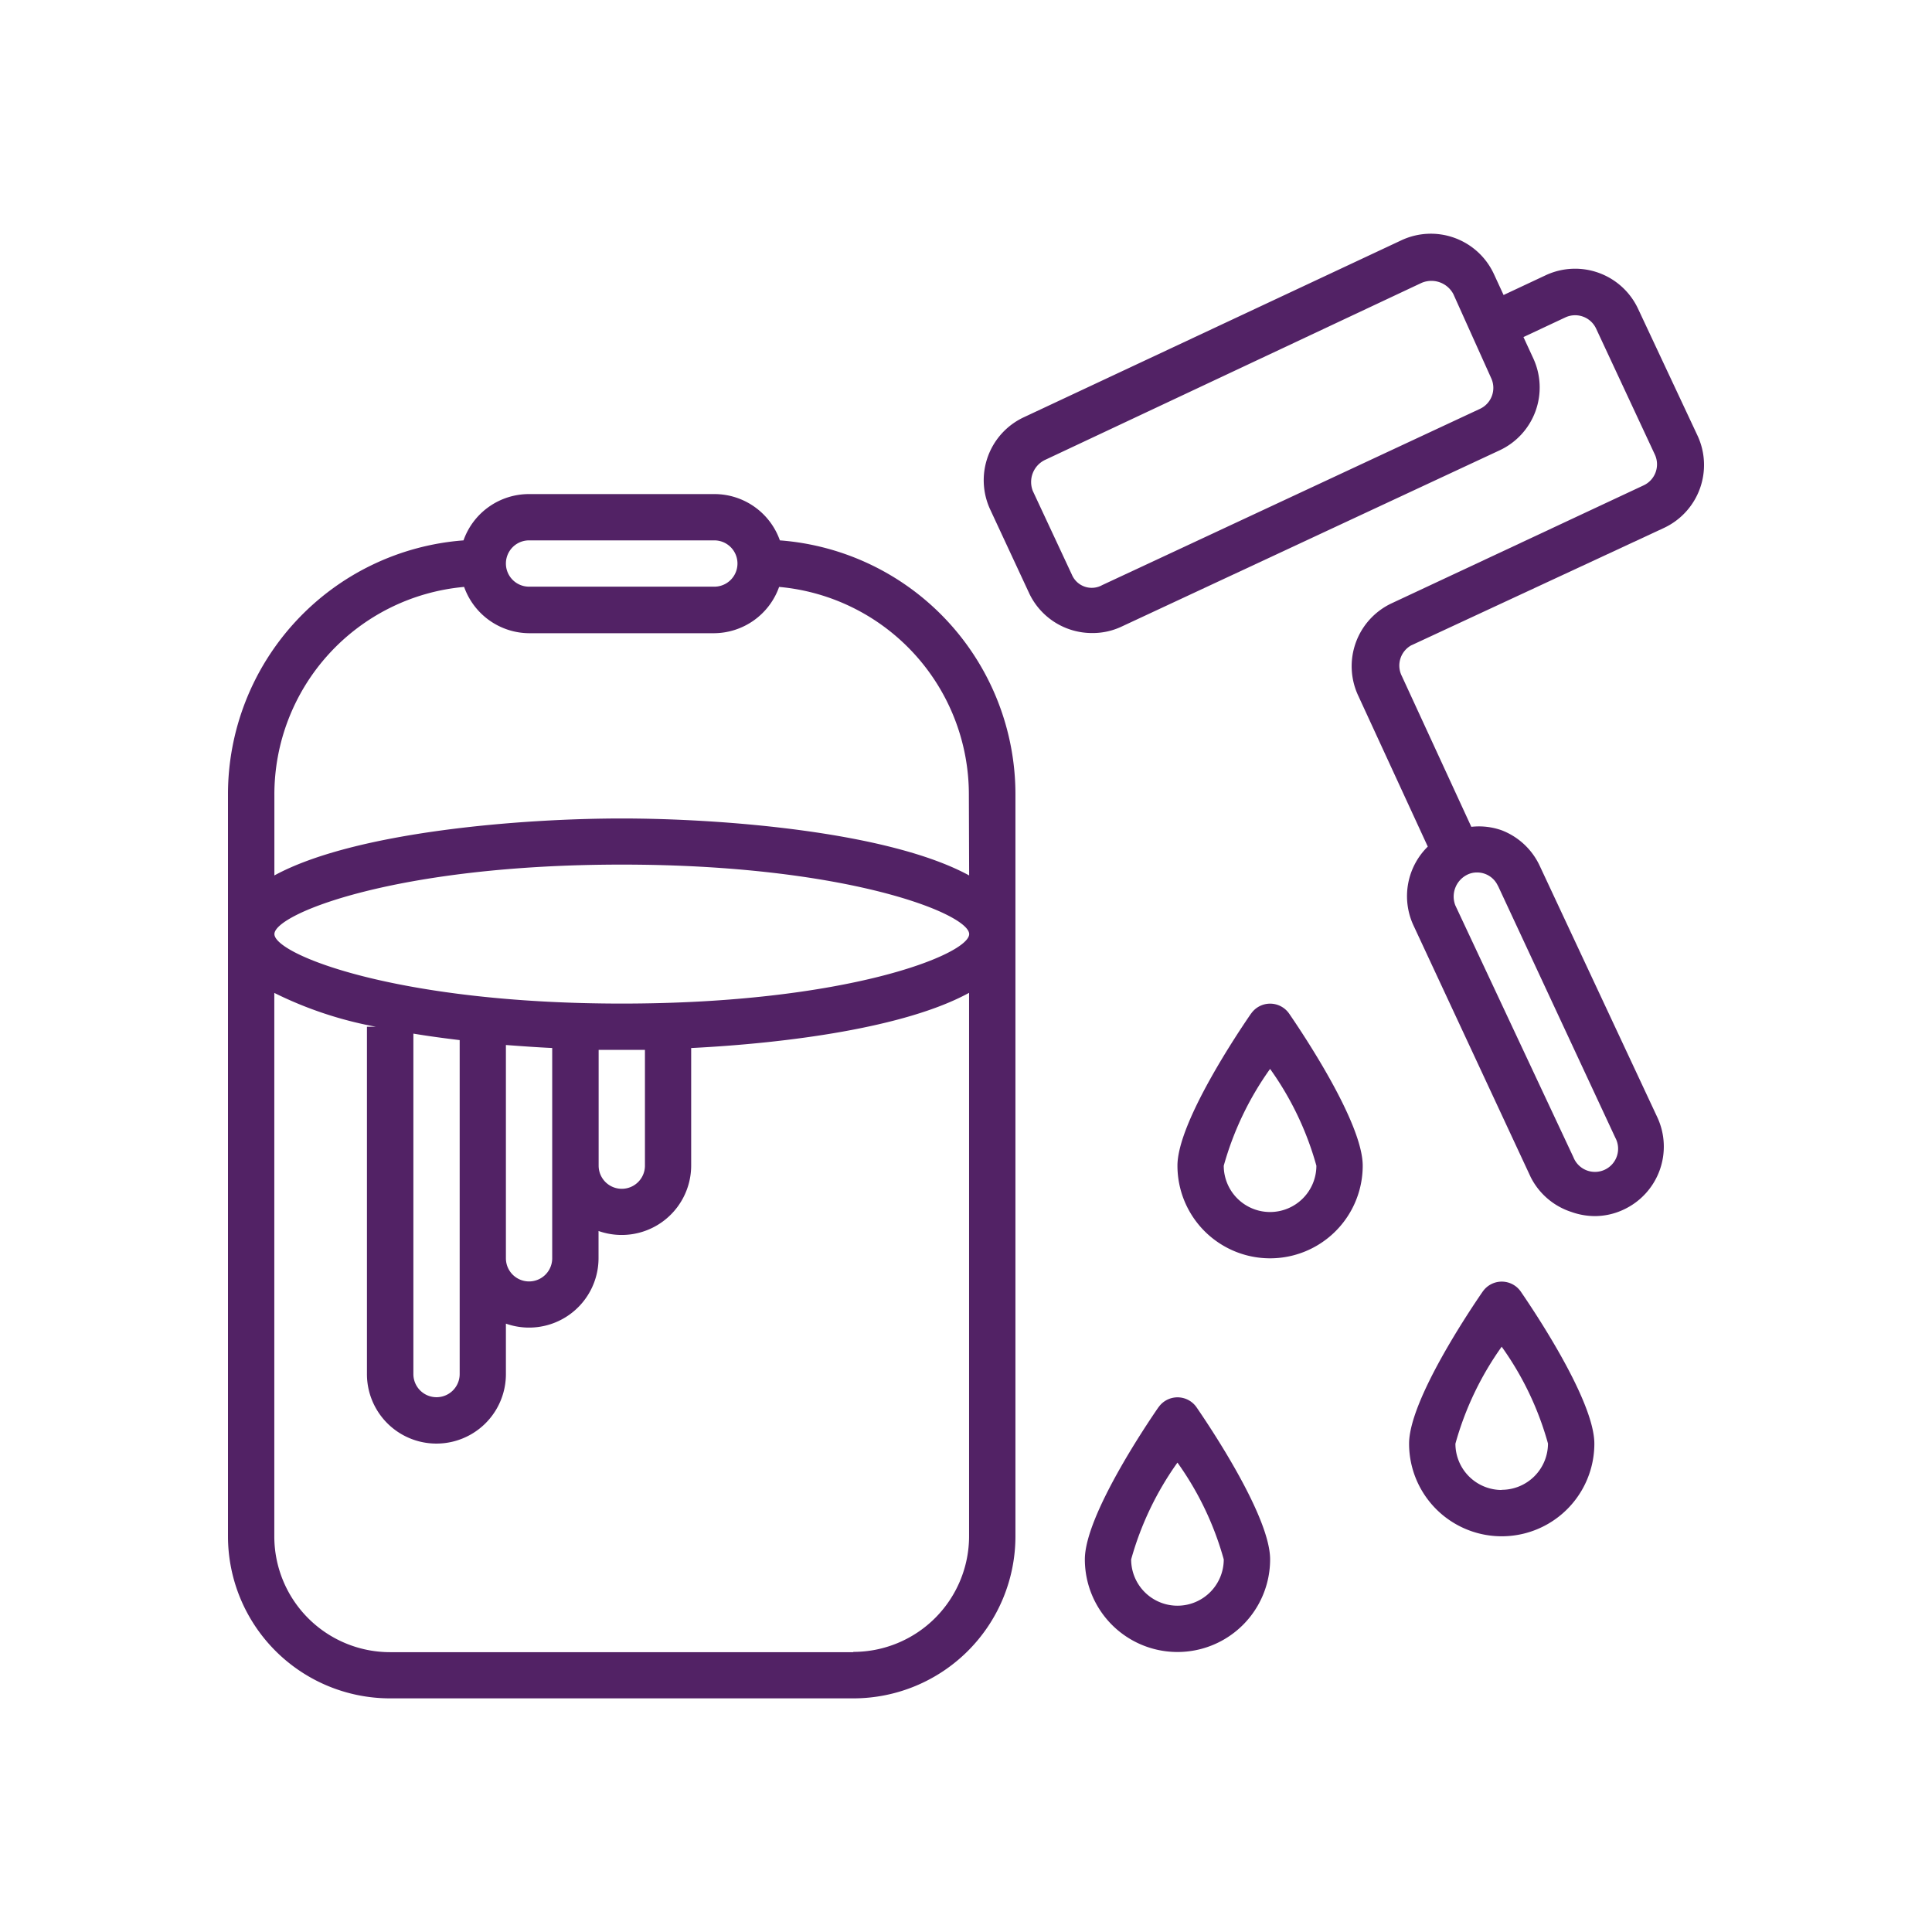 <svg xmlns="http://www.w3.org/2000/svg" width="56" height="56" viewBox="0 0 56 56">
  <g id="Group_21990" data-name="Group 21990" transform="translate(-979 -1323)">
    <g id="Rectangle_1967" data-name="Rectangle 1967" transform="translate(979 1323)" fill="#fff" stroke="#707070" stroke-width="1" opacity="0">
      <rect width="56" height="56" stroke="none"/>
      <rect x="0.5" y="0.5" width="55" height="55" fill="none"/>
    </g>
    <g id="noun-paint-bucket-3547105" transform="translate(985.608 1329.772)">
      <path id="Path_550" data-name="Path 550" d="M94.481,111.643a2.013,2.013,0,0,0-1.9-1.342h-5.37a2.012,2.012,0,0,0-1.9,1.342,7.384,7.384,0,0,0-6.827,7.384v21.481a4.7,4.7,0,0,0,4.7,4.7H96.609a4.7,4.7,0,0,0,4.7-4.7V119.027a7.384,7.384,0,0,0-6.827-7.384Zm-7.27,0h5.37a.671.671,0,1,1,0,1.342h-5.37a.671.671,0,0,1,0-1.342Zm.671,18.124v2.685a.671.671,0,0,1-1.342,0V126.27c.456.034.906.067,1.342.087ZM85.2,132.452v3.356h0a.671.671,0,1,1-1.342,0v-9.868c.443.074.893.134,1.342.188Zm4.028-6.041h1.342v3.356h0a.671.671,0,1,1-1.342,0Zm.671-1.342c-6.538,0-10.069-1.43-10.069-2.014s3.531-2.014,10.069-2.014,10.069,1.43,10.069,2.014-3.531,2.014-10.069,2.014Zm6.712,18.8H83.183a3.356,3.356,0,0,1-3.356-3.356V124.76a11.165,11.165,0,0,0,2.94.98h-.255v10.069a2.014,2.014,0,1,0,4.028,0v-1.463a2.014,2.014,0,0,0,2.685-1.893v-.792a2.014,2.014,0,0,0,2.685-1.893v-3.41c2.792-.141,6.209-.591,8.055-1.6v15.747a3.356,3.356,0,0,1-3.356,3.356Zm3.356-22.514c-2.329-1.269-7.156-1.651-10.069-1.651s-7.74.383-10.069,1.651v-2.322a6.042,6.042,0,0,1,5.5-6.041,2.013,2.013,0,0,0,1.88,1.342h5.37a2.014,2.014,0,0,0,1.88-1.342,6.041,6.041,0,0,1,5.5,6.041Z" transform="translate(-78.484 -102.752)" fill="#522265"/>
      <path id="Path_551" data-name="Path 551" d="M367.769,26.811l7.317-3.4a2.014,2.014,0,0,0,.973-2.685l-1.718-3.665a2.014,2.014,0,0,0-2.685-.973l-1.215.57-.282-.611h0a2.013,2.013,0,0,0-2.685-.973L356.538,20.2a2.014,2.014,0,0,0-.973,2.685l1.134,2.437h0a2.014,2.014,0,0,0,1.826,1.134,1.96,1.96,0,0,0,.846-.188l10.955-5.108a2.01,2.01,0,0,0,.973-2.672l-.282-.611,1.215-.57h0a.671.671,0,0,1,.893.329l1.7,3.645h0a.672.672,0,0,1-.322.893l-7.3,3.417a2.014,2.014,0,0,0-.973,2.685l2.014,4.37h0a2.014,2.014,0,0,0-.416,2.282l3.4,7.3a2.014,2.014,0,0,0,1.175,1.007,2.047,2.047,0,0,0,.671.121,1.962,1.962,0,0,0,.846-.188,2.013,2.013,0,0,0,.973-2.685l-3.4-7.27a2.013,2.013,0,0,0-1.108-1.04,1.974,1.974,0,0,0-.879-.1l-2.014-4.37a.671.671,0,0,1,.275-.892Zm2.336-7.236a.67.67,0,0,1-.349.383l-10.948,5.108a.624.624,0,0,1-.879-.3l-1.134-2.43h0a.71.71,0,0,1,.342-.892l10.922-5.135a.72.72,0,0,1,.926.322l1.1,2.444a.67.67,0,0,1,.02.5Zm.175,14.21,3.4,7.3a.671.671,0,1,1-1.215.564l-3.423-7.3a.706.706,0,0,1,.342-.886.622.622,0,0,1,.282-.067.661.661,0,0,1,.611.389Z" transform="translate(-333.467 -14.879)" fill="#522265"/>
      <path id="Path_552" data-name="Path 552" d="M394.564,441.518c-.356.517-2.134,3.155-2.134,4.41a2.685,2.685,0,1,0,5.37,0c0-1.255-1.779-3.893-2.134-4.41h0a.671.671,0,0,0-1.1,0Zm.55,5.753a1.342,1.342,0,0,1-1.342-1.342,8.964,8.964,0,0,1,1.342-2.806,8.9,8.9,0,0,1,1.342,2.806,1.342,1.342,0,0,1-1.342,1.342Z" transform="translate(-367.593 -407.501)" fill="#522265"/>
      <path id="Path_553" data-name="Path 553" d="M513.351,399.1c-.356.517-2.135,3.155-2.135,4.41a2.685,2.685,0,0,0,5.37,0c0-1.255-1.779-3.893-2.134-4.41a.671.671,0,0,0-1.1,0Zm.55,5.753a1.343,1.343,0,0,1-1.342-1.342A8.965,8.965,0,0,1,513.9,400.7a8.9,8.9,0,0,1,1.342,2.806,1.343,1.343,0,0,1-1.342,1.342Z" transform="translate(-476.981 -368.437)" fill="#522265"/>
      <path id="Path_554" data-name="Path 554" d="M428.494,297.278c-.356.517-2.134,3.155-2.134,4.41a2.685,2.685,0,1,0,5.37,0c0-1.255-1.779-3.893-2.134-4.41a.671.671,0,0,0-1.1,0Zm.551,5.753a1.343,1.343,0,0,1-1.343-1.342,8.966,8.966,0,0,1,1.343-2.806,8.9,8.9,0,0,1,1.342,2.806,1.343,1.343,0,0,1-1.342,1.342Z" transform="translate(-398.839 -274.672)" fill="#522265"/>
    </g>
  </g>
</svg>
